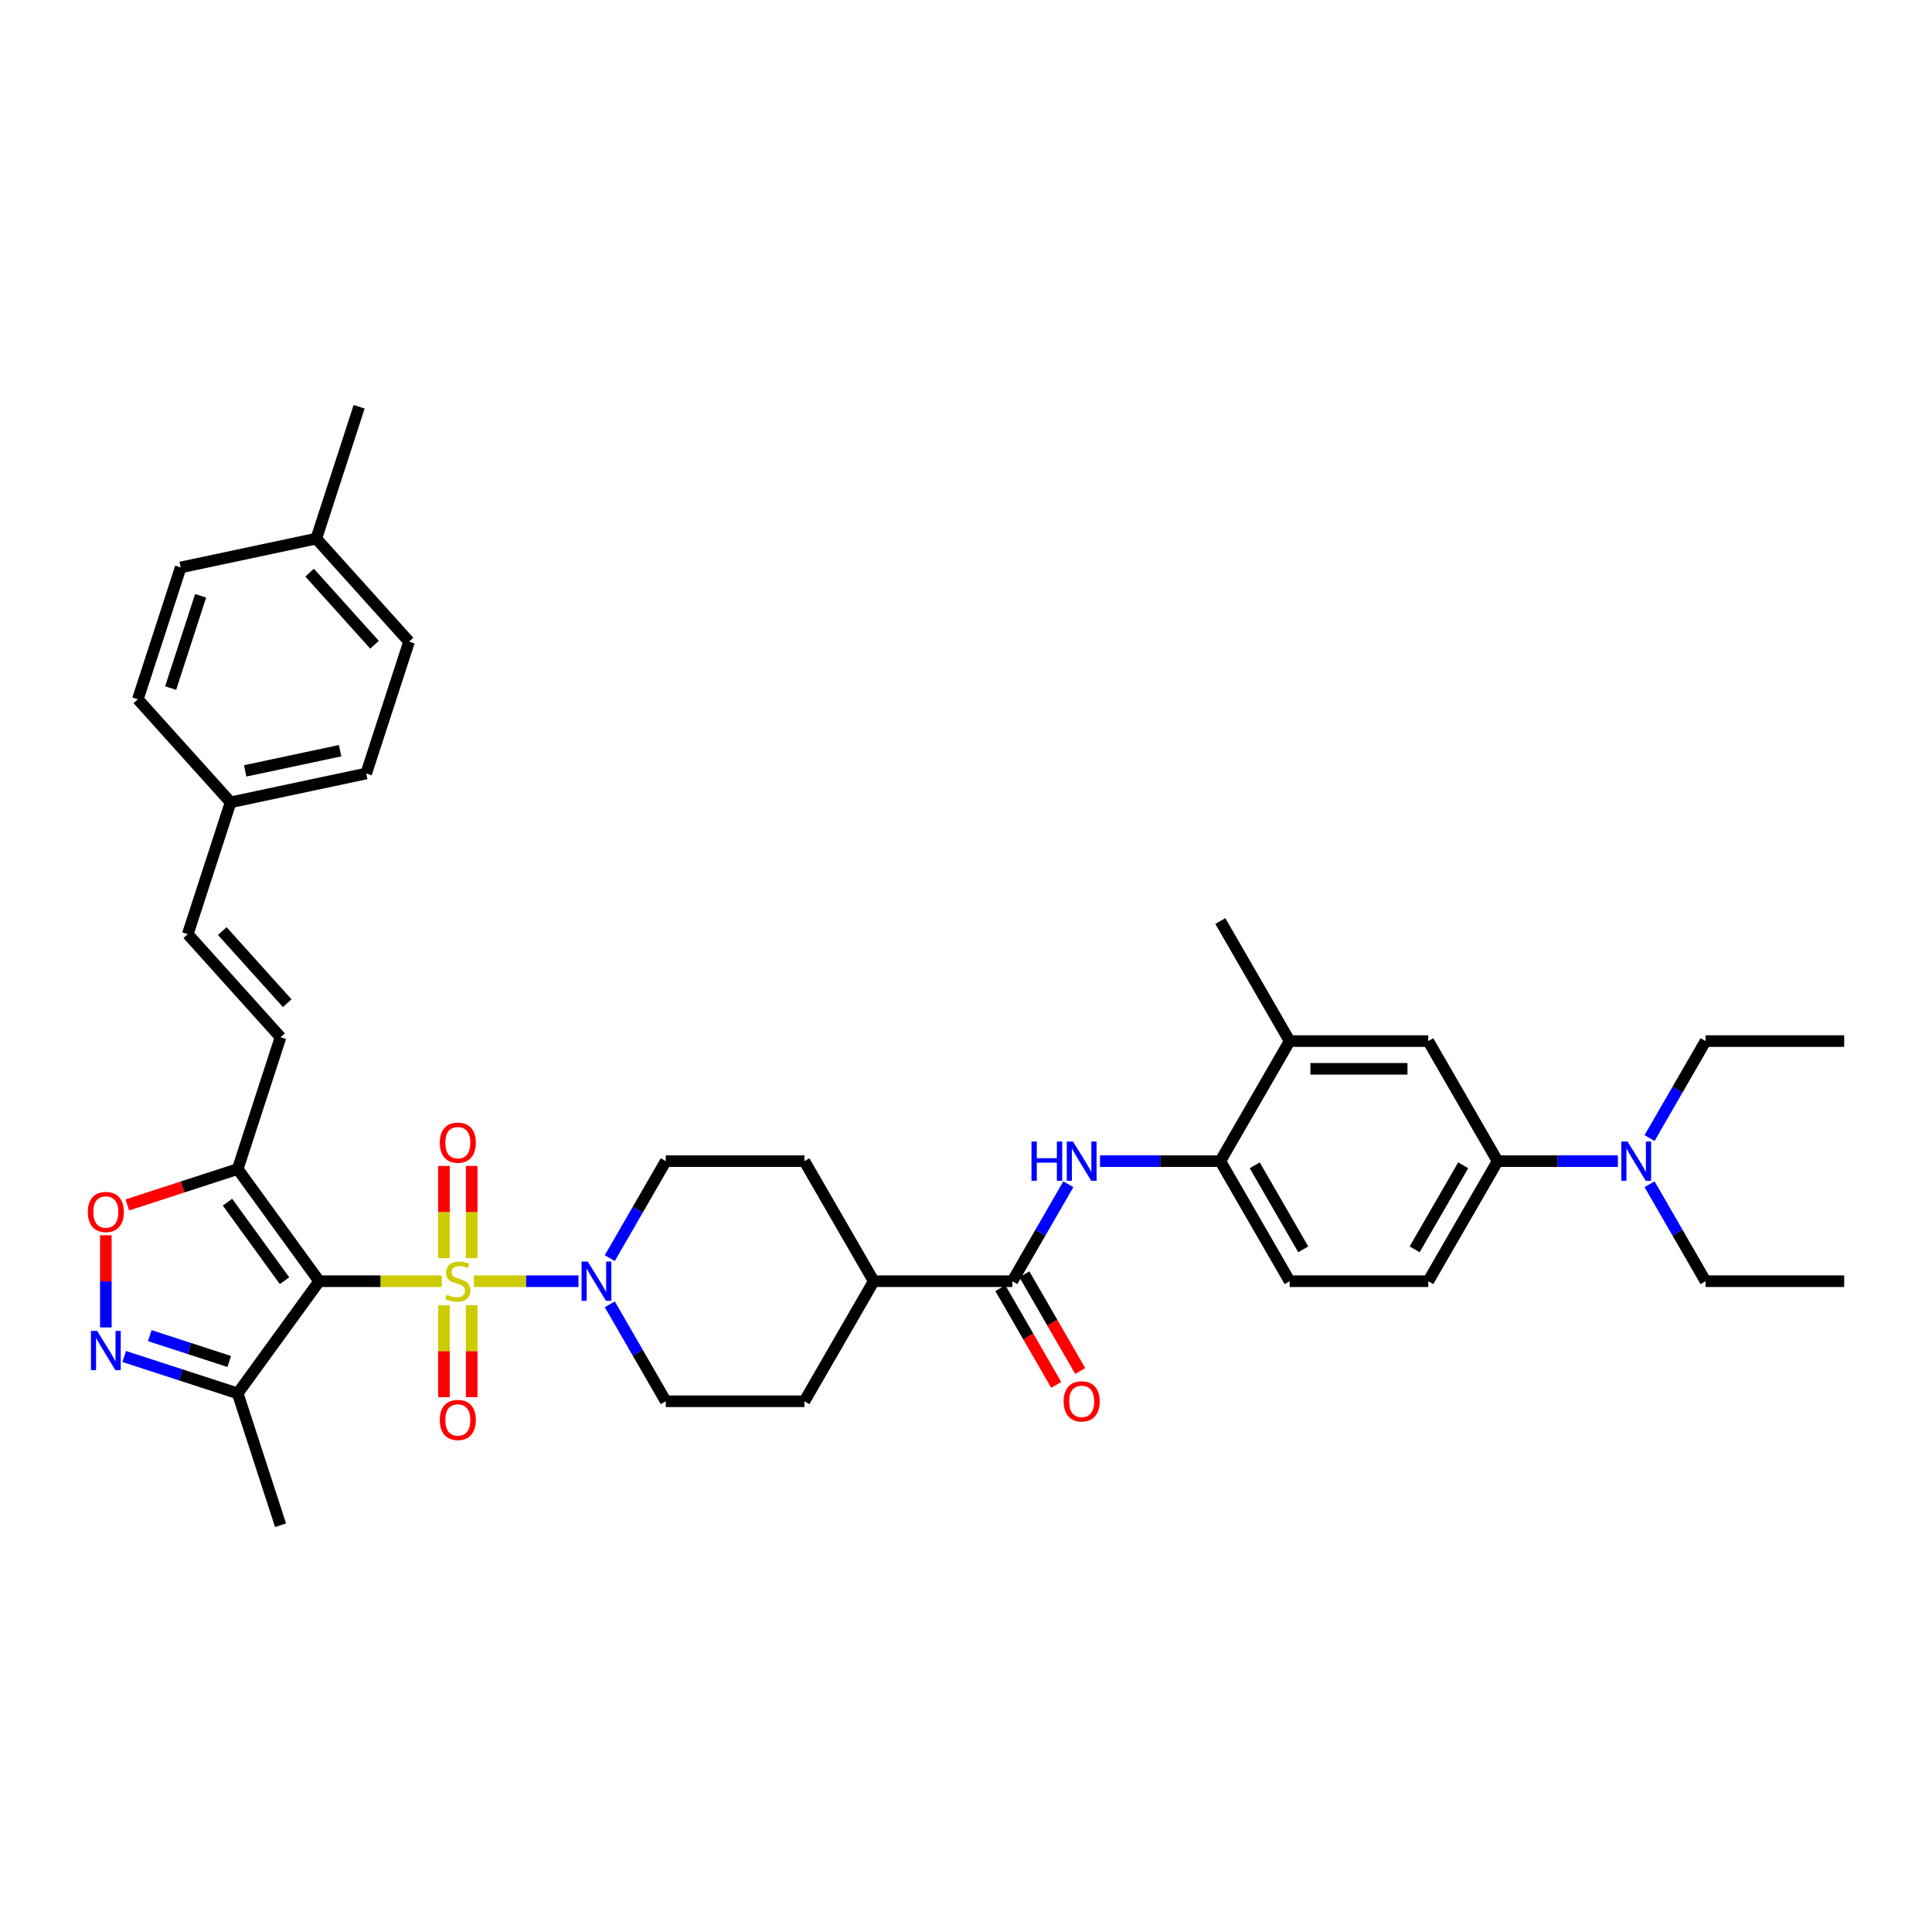 <?xml version='1.0' encoding='iso-8859-1'?>
<svg version='1.1' baseProfile='full'
              xmlns='http://www.w3.org/2000/svg'
                      xmlns:rdkit='http://www.rdkit.org/xml'
                      xmlns:xlink='http://www.w3.org/1999/xlink'
                  xml:space='preserve'
width='1000px' height='1000px' viewBox='0 0 1000 1000'>
<!-- END OF HEADER -->
<rect style='opacity:1.0;fill:#FFFFFF;stroke:none' width='1000' height='1000' x='0' y='0'> </rect>
<path class='bond-0' d='M 228.656,663.155 L 196.932,663.155' style='fill:none;fill-rule:evenodd;stroke:#CCCC00;stroke-width:6px;stroke-linecap:butt;stroke-linejoin:miter;stroke-opacity:1' />
<path class='bond-0' d='M 196.932,663.155 L 165.207,663.155' style='fill:none;fill-rule:evenodd;stroke:#000000;stroke-width:6px;stroke-linecap:butt;stroke-linejoin:miter;stroke-opacity:1' />
<path class='bond-2' d='M 245.275,663.155 L 272.353,663.155' style='fill:none;fill-rule:evenodd;stroke:#CCCC00;stroke-width:6px;stroke-linecap:butt;stroke-linejoin:miter;stroke-opacity:1' />
<path class='bond-2' d='M 272.353,663.155 L 299.43,663.155' style='fill:none;fill-rule:evenodd;stroke:#0000FF;stroke-width:6px;stroke-linecap:butt;stroke-linejoin:miter;stroke-opacity:1' />
<path class='bond-10' d='M 229.79,675.627 L 229.79,699.391' style='fill:none;fill-rule:evenodd;stroke:#CCCC00;stroke-width:6px;stroke-linecap:butt;stroke-linejoin:miter;stroke-opacity:1' />
<path class='bond-10' d='M 229.79,699.391 L 229.79,723.155' style='fill:none;fill-rule:evenodd;stroke:#FF0000;stroke-width:6px;stroke-linecap:butt;stroke-linejoin:miter;stroke-opacity:1' />
<path class='bond-10' d='M 244.141,675.627 L 244.141,699.391' style='fill:none;fill-rule:evenodd;stroke:#CCCC00;stroke-width:6px;stroke-linecap:butt;stroke-linejoin:miter;stroke-opacity:1' />
<path class='bond-10' d='M 244.141,699.391 L 244.141,723.155' style='fill:none;fill-rule:evenodd;stroke:#FF0000;stroke-width:6px;stroke-linecap:butt;stroke-linejoin:miter;stroke-opacity:1' />
<path class='bond-11' d='M 244.141,651.229 L 244.141,627.357' style='fill:none;fill-rule:evenodd;stroke:#CCCC00;stroke-width:6px;stroke-linecap:butt;stroke-linejoin:miter;stroke-opacity:1' />
<path class='bond-11' d='M 244.141,627.357 L 244.141,603.484' style='fill:none;fill-rule:evenodd;stroke:#FF0000;stroke-width:6px;stroke-linecap:butt;stroke-linejoin:miter;stroke-opacity:1' />
<path class='bond-11' d='M 229.79,651.229 L 229.79,627.357' style='fill:none;fill-rule:evenodd;stroke:#CCCC00;stroke-width:6px;stroke-linecap:butt;stroke-linejoin:miter;stroke-opacity:1' />
<path class='bond-11' d='M 229.79,627.357 L 229.79,603.484' style='fill:none;fill-rule:evenodd;stroke:#FF0000;stroke-width:6px;stroke-linecap:butt;stroke-linejoin:miter;stroke-opacity:1' />
<path class='bond-1' d='M 165.207,663.155 L 123.029,605.102' style='fill:none;fill-rule:evenodd;stroke:#000000;stroke-width:6px;stroke-linecap:butt;stroke-linejoin:miter;stroke-opacity:1' />
<path class='bond-1' d='M 147.27,662.883 L 117.745,622.245' style='fill:none;fill-rule:evenodd;stroke:#000000;stroke-width:6px;stroke-linecap:butt;stroke-linejoin:miter;stroke-opacity:1' />
<path class='bond-4' d='M 165.207,663.155 L 123.029,721.209' style='fill:none;fill-rule:evenodd;stroke:#000000;stroke-width:6px;stroke-linecap:butt;stroke-linejoin:miter;stroke-opacity:1' />
<path class='bond-5' d='M 123.029,605.102 L 94.467,614.382' style='fill:none;fill-rule:evenodd;stroke:#000000;stroke-width:6px;stroke-linecap:butt;stroke-linejoin:miter;stroke-opacity:1' />
<path class='bond-5' d='M 94.467,614.382 L 65.906,623.662' style='fill:none;fill-rule:evenodd;stroke:#FF0000;stroke-width:6px;stroke-linecap:butt;stroke-linejoin:miter;stroke-opacity:1' />
<path class='bond-8' d='M 123.029,605.102 L 145.203,536.856' style='fill:none;fill-rule:evenodd;stroke:#000000;stroke-width:6px;stroke-linecap:butt;stroke-linejoin:miter;stroke-opacity:1' />
<path class='bond-17' d='M 315.625,675.11 L 330.114,700.205' style='fill:none;fill-rule:evenodd;stroke:#0000FF;stroke-width:6px;stroke-linecap:butt;stroke-linejoin:miter;stroke-opacity:1' />
<path class='bond-17' d='M 330.114,700.205 L 344.602,725.299' style='fill:none;fill-rule:evenodd;stroke:#000000;stroke-width:6px;stroke-linecap:butt;stroke-linejoin:miter;stroke-opacity:1' />
<path class='bond-18' d='M 315.625,651.2 L 330.114,626.106' style='fill:none;fill-rule:evenodd;stroke:#0000FF;stroke-width:6px;stroke-linecap:butt;stroke-linejoin:miter;stroke-opacity:1' />
<path class='bond-18' d='M 330.114,626.106 L 344.602,601.011' style='fill:none;fill-rule:evenodd;stroke:#000000;stroke-width:6px;stroke-linecap:butt;stroke-linejoin:miter;stroke-opacity:1' />
<path class='bond-3' d='M 64.284,702.121 L 93.656,711.665' style='fill:none;fill-rule:evenodd;stroke:#0000FF;stroke-width:6px;stroke-linecap:butt;stroke-linejoin:miter;stroke-opacity:1' />
<path class='bond-3' d='M 93.656,711.665 L 123.029,721.209' style='fill:none;fill-rule:evenodd;stroke:#000000;stroke-width:6px;stroke-linecap:butt;stroke-linejoin:miter;stroke-opacity:1' />
<path class='bond-3' d='M 77.531,691.335 L 98.091,698.016' style='fill:none;fill-rule:evenodd;stroke:#0000FF;stroke-width:6px;stroke-linecap:butt;stroke-linejoin:miter;stroke-opacity:1' />
<path class='bond-3' d='M 98.091,698.016 L 118.652,704.696' style='fill:none;fill-rule:evenodd;stroke:#000000;stroke-width:6px;stroke-linecap:butt;stroke-linejoin:miter;stroke-opacity:1' />
<path class='bond-39' d='M 54.783,687.079 L 54.783,663.221' style='fill:none;fill-rule:evenodd;stroke:#0000FF;stroke-width:6px;stroke-linecap:butt;stroke-linejoin:miter;stroke-opacity:1' />
<path class='bond-39' d='M 54.783,663.221 L 54.783,639.363' style='fill:none;fill-rule:evenodd;stroke:#FF0000;stroke-width:6px;stroke-linecap:butt;stroke-linejoin:miter;stroke-opacity:1' />
<path class='bond-31' d='M 123.029,721.209 L 145.203,789.455' style='fill:none;fill-rule:evenodd;stroke:#000000;stroke-width:6px;stroke-linecap:butt;stroke-linejoin:miter;stroke-opacity:1' />
<path class='bond-6' d='M 523.997,663.155 L 452.239,663.155' style='fill:none;fill-rule:evenodd;stroke:#000000;stroke-width:6px;stroke-linecap:butt;stroke-linejoin:miter;stroke-opacity:1' />
<path class='bond-7' d='M 523.997,663.155 L 538.486,638.06' style='fill:none;fill-rule:evenodd;stroke:#000000;stroke-width:6px;stroke-linecap:butt;stroke-linejoin:miter;stroke-opacity:1' />
<path class='bond-7' d='M 538.486,638.06 L 552.974,612.966' style='fill:none;fill-rule:evenodd;stroke:#0000FF;stroke-width:6px;stroke-linecap:butt;stroke-linejoin:miter;stroke-opacity:1' />
<path class='bond-20' d='M 517.783,666.743 L 532.238,691.78' style='fill:none;fill-rule:evenodd;stroke:#000000;stroke-width:6px;stroke-linecap:butt;stroke-linejoin:miter;stroke-opacity:1' />
<path class='bond-20' d='M 532.238,691.78 L 546.694,716.818' style='fill:none;fill-rule:evenodd;stroke:#FF0000;stroke-width:6px;stroke-linecap:butt;stroke-linejoin:miter;stroke-opacity:1' />
<path class='bond-20' d='M 530.212,659.567 L 544.667,684.605' style='fill:none;fill-rule:evenodd;stroke:#000000;stroke-width:6px;stroke-linecap:butt;stroke-linejoin:miter;stroke-opacity:1' />
<path class='bond-20' d='M 544.667,684.605 L 559.122,709.642' style='fill:none;fill-rule:evenodd;stroke:#FF0000;stroke-width:6px;stroke-linecap:butt;stroke-linejoin:miter;stroke-opacity:1' />
<path class='bond-9' d='M 569.377,601.011 L 600.506,601.011' style='fill:none;fill-rule:evenodd;stroke:#0000FF;stroke-width:6px;stroke-linecap:butt;stroke-linejoin:miter;stroke-opacity:1' />
<path class='bond-9' d='M 600.506,601.011 L 631.634,601.011' style='fill:none;fill-rule:evenodd;stroke:#000000;stroke-width:6px;stroke-linecap:butt;stroke-linejoin:miter;stroke-opacity:1' />
<path class='bond-15' d='M 145.203,536.856 L 97.188,483.529' style='fill:none;fill-rule:evenodd;stroke:#000000;stroke-width:6px;stroke-linecap:butt;stroke-linejoin:miter;stroke-opacity:1' />
<path class='bond-15' d='M 148.666,519.254 L 115.056,481.925' style='fill:none;fill-rule:evenodd;stroke:#000000;stroke-width:6px;stroke-linecap:butt;stroke-linejoin:miter;stroke-opacity:1' />
<path class='bond-13' d='M 631.634,601.011 L 667.513,538.867' style='fill:none;fill-rule:evenodd;stroke:#000000;stroke-width:6px;stroke-linecap:butt;stroke-linejoin:miter;stroke-opacity:1' />
<path class='bond-21' d='M 631.634,601.011 L 667.513,663.155' style='fill:none;fill-rule:evenodd;stroke:#000000;stroke-width:6px;stroke-linecap:butt;stroke-linejoin:miter;stroke-opacity:1' />
<path class='bond-21' d='M 649.445,603.157 L 674.56,646.658' style='fill:none;fill-rule:evenodd;stroke:#000000;stroke-width:6px;stroke-linecap:butt;stroke-linejoin:miter;stroke-opacity:1' />
<path class='bond-12' d='M 775.15,601.011 L 739.271,663.155' style='fill:none;fill-rule:evenodd;stroke:#000000;stroke-width:6px;stroke-linecap:butt;stroke-linejoin:miter;stroke-opacity:1' />
<path class='bond-12' d='M 757.34,603.157 L 732.224,646.658' style='fill:none;fill-rule:evenodd;stroke:#000000;stroke-width:6px;stroke-linecap:butt;stroke-linejoin:miter;stroke-opacity:1' />
<path class='bond-19' d='M 775.15,601.011 L 806.279,601.011' style='fill:none;fill-rule:evenodd;stroke:#000000;stroke-width:6px;stroke-linecap:butt;stroke-linejoin:miter;stroke-opacity:1' />
<path class='bond-19' d='M 806.279,601.011 L 837.408,601.011' style='fill:none;fill-rule:evenodd;stroke:#0000FF;stroke-width:6px;stroke-linecap:butt;stroke-linejoin:miter;stroke-opacity:1' />
<path class='bond-41' d='M 775.15,601.011 L 739.271,538.867' style='fill:none;fill-rule:evenodd;stroke:#000000;stroke-width:6px;stroke-linecap:butt;stroke-linejoin:miter;stroke-opacity:1' />
<path class='bond-14' d='M 667.513,538.867 L 739.271,538.867' style='fill:none;fill-rule:evenodd;stroke:#000000;stroke-width:6px;stroke-linecap:butt;stroke-linejoin:miter;stroke-opacity:1' />
<path class='bond-14' d='M 678.277,553.218 L 728.508,553.218' style='fill:none;fill-rule:evenodd;stroke:#000000;stroke-width:6px;stroke-linecap:butt;stroke-linejoin:miter;stroke-opacity:1' />
<path class='bond-32' d='M 667.513,538.867 L 631.634,476.722' style='fill:none;fill-rule:evenodd;stroke:#000000;stroke-width:6px;stroke-linecap:butt;stroke-linejoin:miter;stroke-opacity:1' />
<path class='bond-25' d='M 97.188,483.529 L 119.362,415.283' style='fill:none;fill-rule:evenodd;stroke:#000000;stroke-width:6px;stroke-linecap:butt;stroke-linejoin:miter;stroke-opacity:1' />
<path class='bond-16' d='M 452.239,663.155 L 416.36,601.011' style='fill:none;fill-rule:evenodd;stroke:#000000;stroke-width:6px;stroke-linecap:butt;stroke-linejoin:miter;stroke-opacity:1' />
<path class='bond-38' d='M 452.239,663.155 L 416.36,725.299' style='fill:none;fill-rule:evenodd;stroke:#000000;stroke-width:6px;stroke-linecap:butt;stroke-linejoin:miter;stroke-opacity:1' />
<path class='bond-23' d='M 344.602,725.299 L 416.36,725.299' style='fill:none;fill-rule:evenodd;stroke:#000000;stroke-width:6px;stroke-linecap:butt;stroke-linejoin:miter;stroke-opacity:1' />
<path class='bond-24' d='M 344.602,601.011 L 416.36,601.011' style='fill:none;fill-rule:evenodd;stroke:#000000;stroke-width:6px;stroke-linecap:butt;stroke-linejoin:miter;stroke-opacity:1' />
<path class='bond-33' d='M 853.811,612.966 L 868.299,638.06' style='fill:none;fill-rule:evenodd;stroke:#0000FF;stroke-width:6px;stroke-linecap:butt;stroke-linejoin:miter;stroke-opacity:1' />
<path class='bond-33' d='M 868.299,638.06 L 882.787,663.155' style='fill:none;fill-rule:evenodd;stroke:#000000;stroke-width:6px;stroke-linecap:butt;stroke-linejoin:miter;stroke-opacity:1' />
<path class='bond-34' d='M 853.811,589.056 L 868.299,563.961' style='fill:none;fill-rule:evenodd;stroke:#0000FF;stroke-width:6px;stroke-linecap:butt;stroke-linejoin:miter;stroke-opacity:1' />
<path class='bond-34' d='M 868.299,563.961 L 882.787,538.867' style='fill:none;fill-rule:evenodd;stroke:#000000;stroke-width:6px;stroke-linecap:butt;stroke-linejoin:miter;stroke-opacity:1' />
<path class='bond-22' d='M 667.513,663.155 L 739.271,663.155' style='fill:none;fill-rule:evenodd;stroke:#000000;stroke-width:6px;stroke-linecap:butt;stroke-linejoin:miter;stroke-opacity:1' />
<path class='bond-27' d='M 119.362,415.283 L 71.347,361.957' style='fill:none;fill-rule:evenodd;stroke:#000000;stroke-width:6px;stroke-linecap:butt;stroke-linejoin:miter;stroke-opacity:1' />
<path class='bond-28' d='M 119.362,415.283 L 189.552,400.364' style='fill:none;fill-rule:evenodd;stroke:#000000;stroke-width:6px;stroke-linecap:butt;stroke-linejoin:miter;stroke-opacity:1' />
<path class='bond-28' d='M 126.907,399.007 L 176.04,388.564' style='fill:none;fill-rule:evenodd;stroke:#000000;stroke-width:6px;stroke-linecap:butt;stroke-linejoin:miter;stroke-opacity:1' />
<path class='bond-26' d='M 163.711,278.791 L 211.727,332.118' style='fill:none;fill-rule:evenodd;stroke:#000000;stroke-width:6px;stroke-linecap:butt;stroke-linejoin:miter;stroke-opacity:1' />
<path class='bond-26' d='M 160.248,296.393 L 193.859,333.722' style='fill:none;fill-rule:evenodd;stroke:#000000;stroke-width:6px;stroke-linecap:butt;stroke-linejoin:miter;stroke-opacity:1' />
<path class='bond-35' d='M 163.711,278.791 L 185.886,210.545' style='fill:none;fill-rule:evenodd;stroke:#000000;stroke-width:6px;stroke-linecap:butt;stroke-linejoin:miter;stroke-opacity:1' />
<path class='bond-40' d='M 163.711,278.791 L 93.521,293.711' style='fill:none;fill-rule:evenodd;stroke:#000000;stroke-width:6px;stroke-linecap:butt;stroke-linejoin:miter;stroke-opacity:1' />
<path class='bond-29' d='M 71.347,361.957 L 93.521,293.711' style='fill:none;fill-rule:evenodd;stroke:#000000;stroke-width:6px;stroke-linecap:butt;stroke-linejoin:miter;stroke-opacity:1' />
<path class='bond-29' d='M 88.322,356.155 L 103.844,308.383' style='fill:none;fill-rule:evenodd;stroke:#000000;stroke-width:6px;stroke-linecap:butt;stroke-linejoin:miter;stroke-opacity:1' />
<path class='bond-30' d='M 189.552,400.364 L 211.727,332.118' style='fill:none;fill-rule:evenodd;stroke:#000000;stroke-width:6px;stroke-linecap:butt;stroke-linejoin:miter;stroke-opacity:1' />
<path class='bond-37' d='M 882.787,663.155 L 954.545,663.155' style='fill:none;fill-rule:evenodd;stroke:#000000;stroke-width:6px;stroke-linecap:butt;stroke-linejoin:miter;stroke-opacity:1' />
<path class='bond-36' d='M 882.787,538.867 L 954.545,538.867' style='fill:none;fill-rule:evenodd;stroke:#000000;stroke-width:6px;stroke-linecap:butt;stroke-linejoin:miter;stroke-opacity:1' />
<path  class='atom-0' d='M 231.225 670.13
Q 231.454 670.216, 232.402 670.618
Q 233.349 671.02, 234.382 671.278
Q 235.444 671.508, 236.477 671.508
Q 238.4 671.508, 239.52 670.589
Q 240.639 669.642, 240.639 668.006
Q 240.639 666.887, 240.065 666.198
Q 239.52 665.509, 238.659 665.136
Q 237.798 664.763, 236.363 664.332
Q 234.554 663.787, 233.464 663.27
Q 232.402 662.753, 231.627 661.663
Q 230.88 660.572, 230.88 658.735
Q 230.88 656.18, 232.602 654.602
Q 234.353 653.023, 237.798 653.023
Q 240.151 653.023, 242.821 654.142
L 242.161 656.352
Q 239.721 655.348, 237.884 655.348
Q 235.903 655.348, 234.813 656.18
Q 233.722 656.984, 233.751 658.39
Q 233.751 659.481, 234.296 660.141
Q 234.87 660.801, 235.674 661.175
Q 236.506 661.548, 237.884 661.978
Q 239.721 662.552, 240.812 663.126
Q 241.902 663.701, 242.677 664.877
Q 243.481 666.025, 243.481 668.006
Q 243.481 670.819, 241.587 672.34
Q 239.721 673.833, 236.592 673.833
Q 234.784 673.833, 233.406 673.431
Q 232.057 673.058, 230.45 672.398
L 231.225 670.13
' fill='#CCCC00'/>
<path  class='atom-3' d='M 304.231 652.994
L 310.89 663.758
Q 311.551 664.82, 312.613 666.743
Q 313.675 668.666, 313.732 668.781
L 313.732 652.994
L 316.43 652.994
L 316.43 673.316
L 313.646 673.316
L 306.499 661.548
Q 305.666 660.17, 304.777 658.591
Q 303.916 657.013, 303.657 656.525
L 303.657 673.316
L 301.017 673.316
L 301.017 652.994
L 304.231 652.994
' fill='#0000FF'/>
<path  class='atom-4' d='M 50.291 688.873
L 56.95 699.637
Q 57.61 700.699, 58.672 702.622
Q 59.734 704.545, 59.792 704.66
L 59.792 688.873
L 62.49 688.873
L 62.49 709.195
L 59.706 709.195
L 52.559 697.427
Q 51.726 696.049, 50.836 694.47
Q 49.975 692.892, 49.717 692.404
L 49.717 709.195
L 47.076 709.195
L 47.076 688.873
L 50.291 688.873
' fill='#0000FF'/>
<path  class='atom-6' d='M 45.455 627.334
Q 45.455 622.454, 47.866 619.727
Q 50.277 617, 54.783 617
Q 59.289 617, 61.701 619.727
Q 64.112 622.454, 64.112 627.334
Q 64.112 632.271, 61.672 635.083
Q 59.232 637.868, 54.783 637.868
Q 50.305 637.868, 47.866 635.083
Q 45.455 632.299, 45.455 627.334
M 54.783 635.571
Q 57.883 635.571, 59.548 633.505
Q 61.241 631.409, 61.241 627.334
Q 61.241 623.344, 59.548 621.335
Q 57.883 619.297, 54.783 619.297
Q 51.683 619.297, 49.99 621.306
Q 48.325 623.315, 48.325 627.334
Q 48.325 631.438, 49.99 633.505
Q 51.683 635.571, 54.783 635.571
' fill='#FF0000'/>
<path  class='atom-8' d='M 533.886 590.85
L 536.641 590.85
L 536.641 599.49
L 547.032 599.49
L 547.032 590.85
L 549.787 590.85
L 549.787 611.172
L 547.032 611.172
L 547.032 601.786
L 536.641 601.786
L 536.641 611.172
L 533.886 611.172
L 533.886 590.85
' fill='#0000FF'/>
<path  class='atom-8' d='M 555.384 590.85
L 562.043 601.614
Q 562.704 602.676, 563.766 604.599
Q 564.828 606.522, 564.885 606.637
L 564.885 590.85
L 567.583 590.85
L 567.583 611.172
L 564.799 611.172
L 557.652 599.404
Q 556.819 598.026, 555.93 596.447
Q 555.069 594.868, 554.81 594.38
L 554.81 611.172
L 552.17 611.172
L 552.17 590.85
L 555.384 590.85
' fill='#0000FF'/>
<path  class='atom-11' d='M 227.637 734.971
Q 227.637 730.091, 230.048 727.364
Q 232.459 724.637, 236.965 724.637
Q 241.472 724.637, 243.883 727.364
Q 246.294 730.091, 246.294 734.971
Q 246.294 739.908, 243.854 742.72
Q 241.414 745.505, 236.965 745.505
Q 232.488 745.505, 230.048 742.72
Q 227.637 739.936, 227.637 734.971
M 236.965 743.208
Q 240.065 743.208, 241.73 741.142
Q 243.424 739.046, 243.424 734.971
Q 243.424 730.981, 241.73 728.972
Q 240.065 726.934, 236.965 726.934
Q 233.865 726.934, 232.172 728.943
Q 230.507 730.952, 230.507 734.971
Q 230.507 739.075, 232.172 741.142
Q 233.865 743.208, 236.965 743.208
' fill='#FF0000'/>
<path  class='atom-12' d='M 227.637 591.455
Q 227.637 586.575, 230.048 583.848
Q 232.459 581.121, 236.965 581.121
Q 241.472 581.121, 243.883 583.848
Q 246.294 586.575, 246.294 591.455
Q 246.294 596.391, 243.854 599.204
Q 241.414 601.989, 236.965 601.989
Q 232.488 601.989, 230.048 599.204
Q 227.637 596.42, 227.637 591.455
M 236.965 599.692
Q 240.065 599.692, 241.73 597.626
Q 243.424 595.53, 243.424 591.455
Q 243.424 587.465, 241.73 585.456
Q 240.065 583.418, 236.965 583.418
Q 233.865 583.418, 232.172 585.427
Q 230.507 587.436, 230.507 591.455
Q 230.507 595.559, 232.172 597.626
Q 233.865 599.692, 236.965 599.692
' fill='#FF0000'/>
<path  class='atom-20' d='M 842.416 590.85
L 849.076 601.614
Q 849.736 602.676, 850.798 604.599
Q 851.86 606.522, 851.917 606.637
L 851.917 590.85
L 854.615 590.85
L 854.615 611.172
L 851.831 611.172
L 844.684 599.404
Q 843.852 598.026, 842.962 596.447
Q 842.101 594.868, 841.842 594.38
L 841.842 611.172
L 839.202 611.172
L 839.202 590.85
L 842.416 590.85
' fill='#0000FF'/>
<path  class='atom-21' d='M 550.548 725.357
Q 550.548 720.477, 552.959 717.75
Q 555.37 715.024, 559.876 715.024
Q 564.383 715.024, 566.794 717.75
Q 569.205 720.477, 569.205 725.357
Q 569.205 730.294, 566.765 733.107
Q 564.325 735.891, 559.876 735.891
Q 555.399 735.891, 552.959 733.107
Q 550.548 730.322, 550.548 725.357
M 559.876 733.595
Q 562.976 733.595, 564.641 731.528
Q 566.335 729.433, 566.335 725.357
Q 566.335 721.367, 564.641 719.358
Q 562.976 717.32, 559.876 717.32
Q 556.776 717.32, 555.083 719.329
Q 553.418 721.338, 553.418 725.357
Q 553.418 729.461, 555.083 731.528
Q 556.776 733.595, 559.876 733.595
' fill='#FF0000'/>
</svg>
